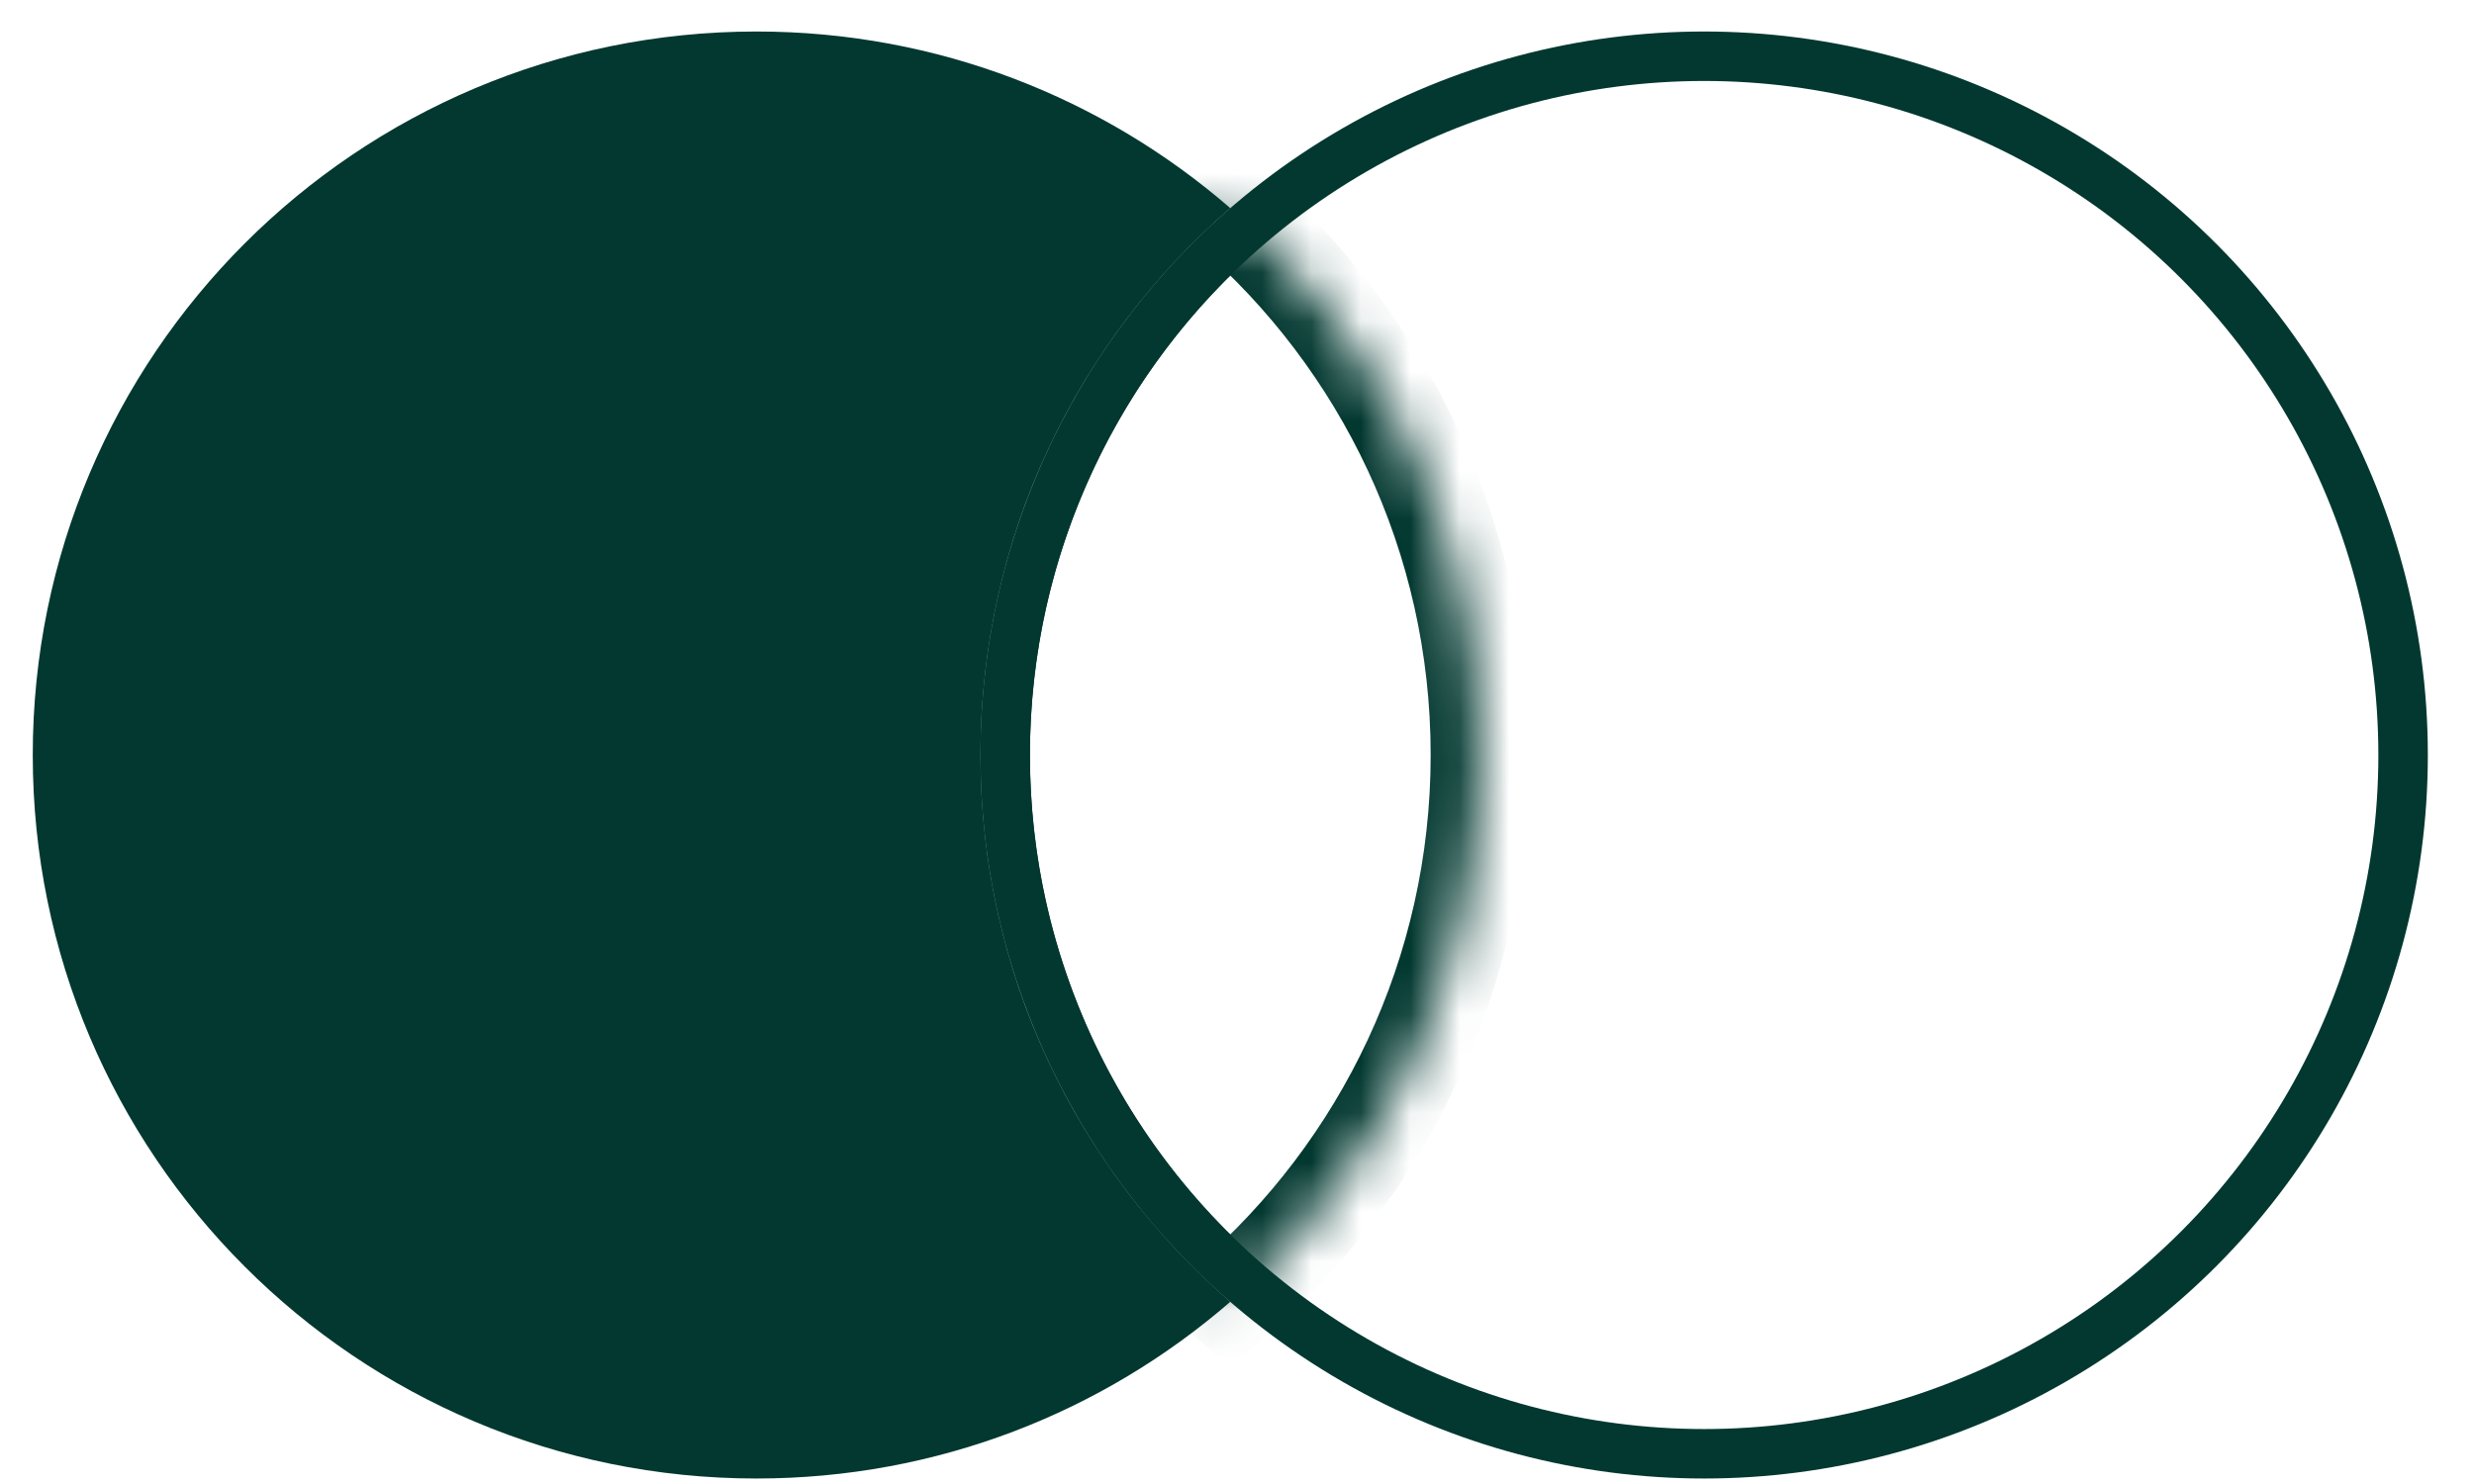 <svg width="50" height="30" viewBox="0 0 50 30" fill="none" xmlns="http://www.w3.org/2000/svg">
<mask id="path-1-inside-1_3253_268" fill="white">
<path d="M24.864 4.207C27.958 6.889 29.914 10.847 29.914 15.263C29.914 19.678 27.957 23.636 24.864 26.317C21.771 23.636 19.815 19.678 19.815 15.263C19.816 10.848 21.771 6.889 24.864 4.207Z"/>
</mask>
<path d="M24.864 4.207L25.519 3.451L24.864 2.884L24.209 3.451L24.864 4.207ZM29.914 15.263H30.914V15.263L29.914 15.263ZM24.864 26.317L24.209 27.073L24.864 27.641L25.519 27.073L24.864 26.317ZM19.815 15.263L18.815 15.263V15.263H19.815ZM24.864 4.207L24.209 4.963C27.093 7.463 28.914 11.149 28.914 15.263L29.914 15.263L30.914 15.263C30.914 10.545 28.823 6.315 25.519 3.451L24.864 4.207ZM29.914 15.263H28.914C28.914 19.376 27.093 23.062 24.209 25.562L24.864 26.317L25.519 27.073C28.822 24.209 30.914 19.98 30.914 15.263H29.914ZM24.864 26.317L25.519 25.562C22.636 23.062 20.815 19.376 20.815 15.263H19.815H18.815C18.815 19.98 20.907 24.209 24.209 27.073L24.864 26.317ZM19.815 15.263L20.815 15.263C20.816 11.149 22.636 7.462 25.519 4.963L24.864 4.207L24.209 3.451C20.906 6.315 18.816 10.546 18.815 15.263L19.815 15.263Z" fill="#023830" mask="url(#path-1-inside-1_3253_268)"/>
<circle cx="34.441" cy="15.263" r="14.126" stroke="#023830"/>
<path d="M15.288 0.637C18.95 0.637 22.299 1.983 24.864 4.207C21.771 6.889 19.816 10.848 19.815 15.263C19.815 19.678 21.771 23.636 24.864 26.317C22.298 28.542 18.951 29.889 15.288 29.889C7.21 29.889 0.662 23.34 0.662 15.263C0.662 7.185 7.21 0.637 15.288 0.637Z" fill="#023830"/>
</svg>
